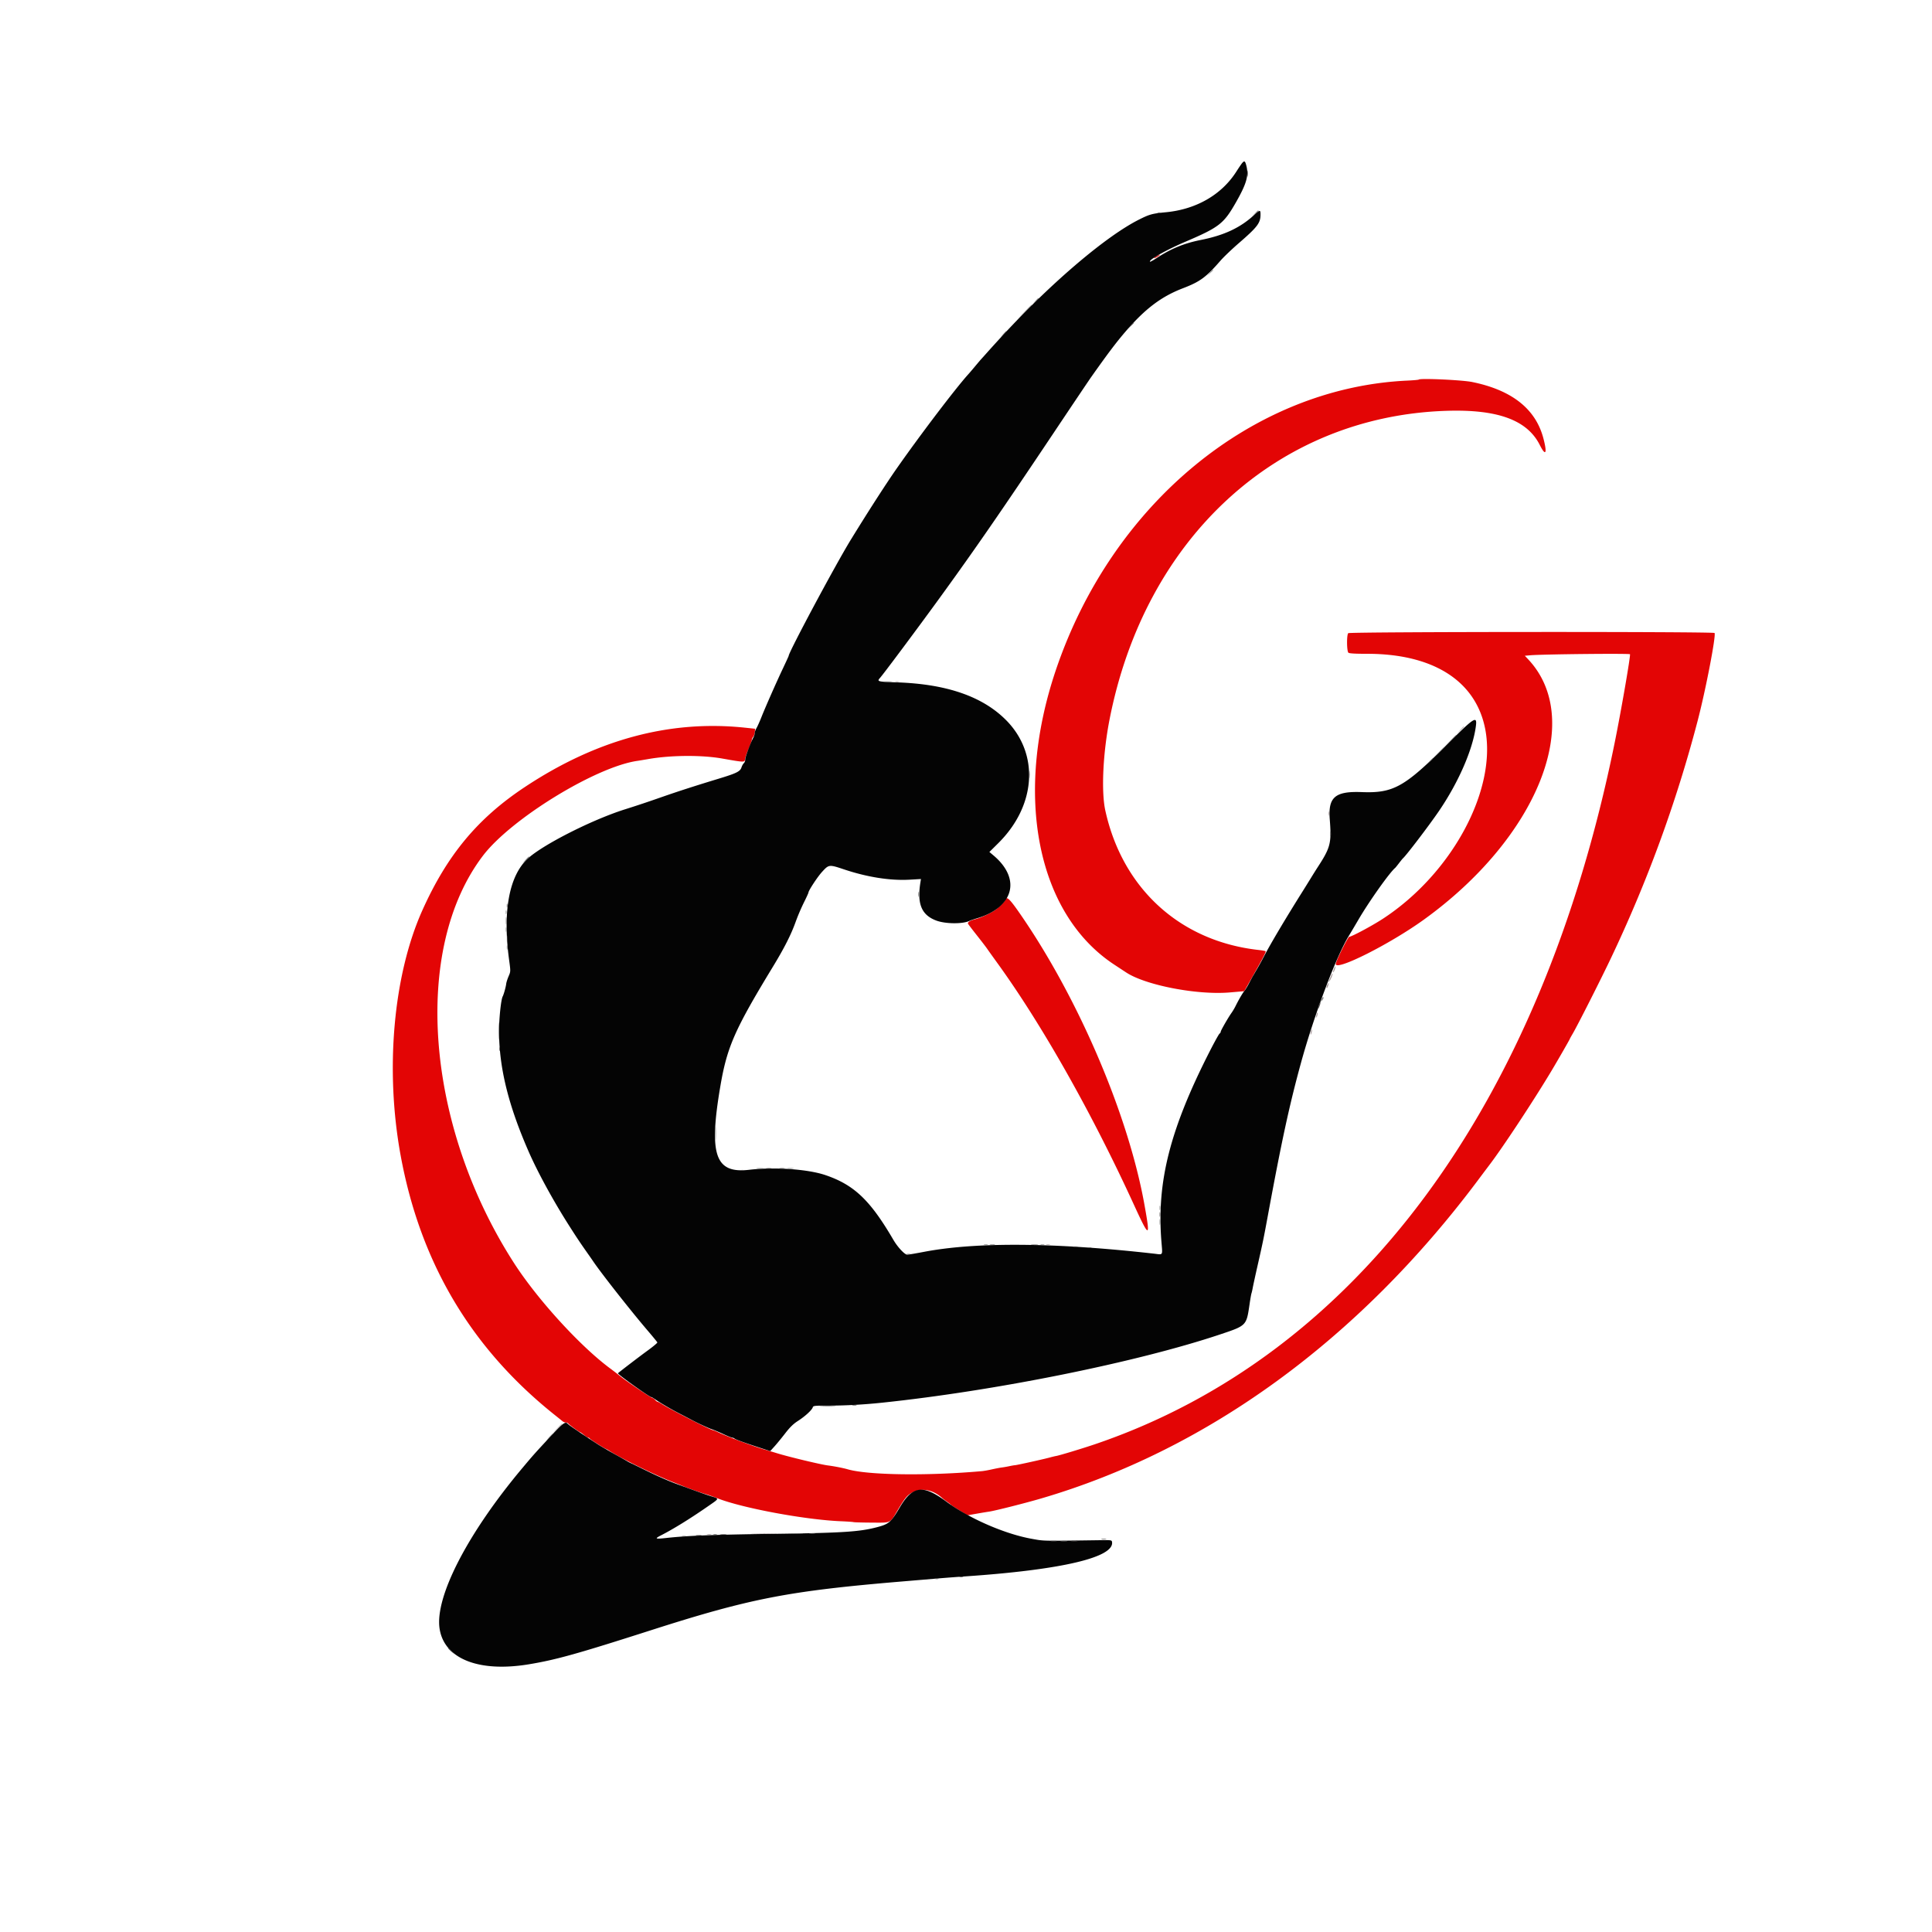 <?xml version="1.0" encoding="UTF-8"?>
<svg data-bbox="81.327 33.426 273.689 311.641" viewBox="0 0 400 400" height="400" width="400" xmlns="http://www.w3.org/2000/svg" data-type="color">
    <g>
        <path fill-rule="evenodd" fill="#e30505" d="M239.387 53.05c-.305.166-.513.343-.461.394.051.051.388-.088.749-.308.761-.463.534-.531-.288-.086m54.354 25.537c-.059.06-1.113.156-2.344.212-32.039 1.468-61.172 25.471-72.812 59.988-8.738 25.912-3.884 50.386 12.079 60.908 1.128.743 2.271 1.494 2.539 1.669 4.07 2.647 14.745 4.691 21.447 4.108l2.959-.258 1.118-1.972c2.691-4.749 3.441-6.178 3.31-6.309-.054-.054-.741-.171-1.527-.259-16.187-1.823-28.118-12.702-31.666-28.873-.858-3.91-.494-11.804.867-18.778 7.351-37.678 34.745-62.817 69.703-63.964 10.638-.35 16.774 1.889 19.384 7.072 1.24 2.464 1.586 1.761.721-1.467-1.621-6.042-6.549-9.913-14.743-11.577-2.071-.42-10.729-.813-11.035-.5m-14.6 52.507c-.349.349-.317 3.751.038 4.046.185.153 1.422.225 3.857.223 13.761-.012 22.606 5.661 24.488 15.707 2.361 12.599-6.976 29.84-21.196 39.14-2.182 1.427-6.487 3.735-6.966 3.735-.286 0-2.799 5.071-2.799 5.648 0 1.51 11.181-4.118 18.164-9.142 23.608-16.986 33.431-41.475 21.647-53.969l-.676-.717 1.184-.101c2.543-.218 20.398-.402 20.589-.212.171.172-1.819 11.68-3.174 18.357-15.24 75.088-53.464 126.728-107.442 145.152-2.626.896-7.517 2.379-8.203 2.487-.214.034-.786.171-1.269.304-1.226.339-6.87 1.59-7.227 1.602-.161.005-.688.095-1.172.2-.483.104-1.186.227-1.562.273-.376.045-1.299.221-2.051.39-.752.169-1.675.334-2.051.367-11.344 1.007-23.625.836-27.832-.387-.924-.269-2.813-.635-4.101-.796-1.428-.178-8.064-1.768-10.449-2.504-.806-.248-1.993-.6-2.637-.782-2.113-.596-7.82-2.717-9.532-3.544-.545-.262-1.074-.477-1.176-.477-.418 0-8.816-4.29-10.431-5.328-.454-.293-.902-.532-.995-.532-.093 0-.328-.175-.522-.39-.195-.215-.431-.391-.524-.391-.254 0-5.362-3.44-6.643-4.474a70.874 70.874 0 0 0-2.043-1.581c-6.207-4.556-15.107-14.291-19.99-21.863-18.391-28.526-21.18-65.052-6.442-84.387 5.83-7.647 23.432-18.435 32.028-19.628.269-.038 1.28-.206 2.246-.374 4.636-.805 11.019-.848 15.235-.102 4.624.818 4.67.819 4.751.114.035-.306.365-1.271.732-2.143.368-.872.669-1.713.669-1.869 0-.156.124-.422.275-.592.152-.169.305-.616.342-.991l.067-.684-2.149-.226c-15.553-1.635-30.753 2.478-45.605 12.34-9.721 6.455-16.033 14.062-21.16 25.503-6.006 13.403-7.74 32.925-4.498 50.664 4.066 22.256 14.611 40.011 31.978 53.842.66.526 1.354 1.085 1.543 1.242.19.158.512.287.716.287.205 0 .402.066.438.147.088.199 2.255 1.804 2.449 1.814.085.005.459.268.831.586.372.318.782.578.912.578.129 0 .264.08.3.177.06.163 3.207 2.167 3.404 2.167.048 0 .415.214.816.476 2.296 1.502 9.575 5.057 13.228 6.462.752.29 1.631.641 1.953.782.803.352 3.969 1.464 4.687 1.648.323.082 1.377.459 2.344.838 5.204 2.039 18.175 4.449 25.586 4.754 1.289.054 2.453.134 2.587.179.134.045 1.822.092 3.751.104 4.101.026 3.777.171 5.265-2.362 1.683-2.864 2.134-3.393 3.397-3.99 1.872-.884 4.124-.404 5.962 1.271.18.164.635.511 1.011.771.376.261.727.535.781.609.054.075.845.598 1.758 1.162l1.66 1.026 1.855-.327c1.021-.18 2.19-.373 2.597-.43 1.162-.16 7.404-1.735 10.713-2.702 34.494-10.081 65.796-32.875 90.547-65.935a757.92 757.92 0 0 1 2.347-3.125c2.734-3.573 9.199-13.378 12.88-19.531 1.291-2.159 3.768-6.468 3.768-6.556 0-.037.258-.506.574-1.042 1.003-1.7 5.756-11.086 7.923-15.643 7.571-15.926 13.54-32.249 17.962-49.123 1.679-6.408 3.86-17.714 3.522-18.261-.189-.306-75.534-.267-75.84.039m-71.023 55.194c-.12.378-.702 1.002-1.77 1.896-.842.705-3.129 1.799-4.48 2.143-1.011.258-1.472.535-1.471.884 0 .054.8 1.108 1.778 2.344.977 1.235 1.965 2.522 2.194 2.859.229.338 1.171 1.656 2.094 2.93 9.252 12.772 19.589 31.062 28.297 50.07 3.257 7.108 3.471 7.089 2.149-.195-3.412-18.789-13.9-43.14-26.08-60.547-1.835-2.622-2.461-3.173-2.711-2.384" data-color="1"/>
        <path fill-rule="evenodd" fill="#040404" d="M257.188 33.74c-.161.188-.714 1-1.227 1.803-3.057 4.786-8.305 7.806-14.604 8.403-2.779.264-3.36.423-5.517 1.507-6.756 3.395-17.772 12.727-27.962 23.688a263.272 263.272 0 0 0-3.887 4.275c-.423.471-.857.955-.966 1.074-.108.119-.636.743-1.172 1.386a69.875 69.875 0 0 1-1.333 1.562c-2.535 2.776-9.937 12.511-14.854 19.535-2.16 3.086-5.946 8.962-9.499 14.746-3.169 5.159-12.886 23.322-12.886 24.088 0 .043-.515 1.167-1.145 2.497-1.419 2.995-3.693 8.149-4.515 10.231-.34.86-.787 1.853-.994 2.209-.207.355-.377.825-.377 1.044 0 .219-.125.631-.278.916-.613 1.145-1.675 4.009-1.675 4.518 0 .299-.127.648-.283.778-.156.129-.381.53-.5.89-.276.837-1.018 1.204-4.71 2.326-4.888 1.486-8.369 2.609-11.89 3.838a227.996 227.996 0 0 1-7.617 2.541c-6.886 2.195-17.059 7.373-20.091 10.227-3.823 3.598-5.156 10.945-3.798 20.936.32 2.359.32 2.378-.105 3.364-.235.546-.457 1.237-.494 1.535-.09.725-.503 2.214-.738 2.658-.338.643-.743 4.468-.747 7.064-.01 7.586 1.883 15.335 6.107 25 1.867 4.272 5.072 10.15 8.301 15.226 1.716 2.699 2.378 3.687 4.122 6.161.341.483.768 1.098.949 1.367 1.655 2.456 7.793 10.259 11.261 14.318 1.084 1.269 1.999 2.386 2.034 2.483.034.097-.879.861-2.029 1.697-1.618 1.177-5.528 4.164-6.132 4.684-.17.147 6.541 4.943 6.918 4.943.067 0 .36.163.651.362 1.348.923 3.243 2.036 5.145 3.022 1.142.592 2.24 1.165 2.441 1.275 1.152.629 3.599 1.767 4.267 1.984.428.139 1.502.591 2.389 1.004.886.413 1.727.751 1.869.751.142 0 .341.078.444.173.209.195 2.088.877 5.261 1.908l2.146.697.862-.949c.474-.523 1.474-1.741 2.222-2.708 1.002-1.294 1.702-1.977 2.656-2.59 1.461-.939 2.882-2.238 3.059-2.798.111-.349.342-.373 3.475-.374 3.351-.001 7.088-.206 10.778-.592 23.591-2.466 52.841-8.369 70.108-14.15 5.457-1.827 5.429-1.798 6.071-6.185.162-1.112.344-2.153.404-2.315.06-.161.181-.688.268-1.171.088-.484.528-2.505.979-4.493 1.113-4.903 1.239-5.515 2.15-10.449 2.867-15.522 4.461-22.879 6.834-31.532 2.72-9.92 7.319-22.135 9.93-26.378.363-.591 1.251-2.085 1.972-3.32 2.216-3.797 6.466-9.788 7.621-10.742.065-.054.421-.494.791-.977.371-.483.726-.923.79-.977.667-.559 5.349-6.701 7.445-9.765 4.061-5.939 7.027-12.732 7.675-17.578.309-2.314-.246-1.961-6.092 3.881-8.694 8.689-11.013 9.975-17.535 9.722-5.496-.212-6.979 1.048-6.62 5.626.392 5.007.174 5.84-2.655 10.166a146.84 146.84 0 0 0-1.236 1.981c-.519.844-1.275 2.061-1.68 2.706-3.529 5.611-6.644 10.851-8.068 13.574-.738 1.413-1.226 2.28-2.306 4.101-.095.162-.448.821-.783 1.465-.336.645-.765 1.348-.953 1.563-.354.404-1.15 1.768-1.824 3.125a12.089 12.089 0 0 1-.802 1.361c-.72 1.009-2.27 3.706-2.27 3.951 0 .129-.109.305-.244.391-.134.086-1.05 1.738-2.036 3.672-8.2 16.089-10.97 26.946-10.007 39.213.252 3.205.429 2.887-1.484 2.671-20.504-2.318-36.86-2.446-47.678-.376-1.671.32-3.223.582-3.45.582-.529 0-1.985-1.554-2.86-3.053-4.799-8.223-8.132-11.4-14.077-13.419-3.636-1.236-10.517-1.715-15.794-1.1-7.031.818-8.379-3.065-5.978-17.217 1.393-8.214 2.954-11.768 10.928-24.879 2.347-3.86 3.737-6.608 4.692-9.278a43.05 43.05 0 0 1 1.685-3.951c.524-1.046.952-1.979.952-2.075 0-.396 1.869-3.244 2.791-4.253 1.444-1.58 1.465-1.582 4.588-.538 4.829 1.614 9.576 2.356 13.592 2.125l2.318-.134-.119.751c-.702 4.415.246 6.691 3.264 7.838 1.901.722 5.546.755 6.923.063.184-.092.862-.324 1.506-.515 7.668-2.273 9.224-8.154 3.446-13.022l-.85-.717 1.835-1.819c7.897-7.827 8.546-18.578 1.543-25.555-4.886-4.869-12.33-7.417-22.624-7.746-3.894-.125-4.078-.175-3.393-.927.677-.746 7.721-10.187 12.249-16.419 7.289-10.034 12.848-18.08 23.547-34.082 3.915-5.855 7.459-11.128 7.876-11.719 3.474-4.919 5.237-7.255 7.149-9.473 4.088-4.743 7.416-7.256 11.876-8.969 3.57-1.371 4.761-2.245 7.782-5.711.67-.769 2.384-2.406 3.809-3.639 3.784-3.273 4.459-4.146 4.482-5.796.016-1.152-.088-1.152-1.347.002-2.869 2.629-6.196 4.183-11.014 5.141-3.493.695-6.218 1.819-9.255 3.818-.643.423-1.21.73-1.259.681-.352-.352 3.326-2.421 7.41-4.169 6.869-2.94 7.842-3.693 10.29-7.963 2.338-4.08 2.802-5.748 2.2-7.916-.227-.817-.379-.891-.81-.391M114.331 297.021c-3.646 3.914-3.811 4.098-6.156 6.891-11.37 13.542-18.164 26.717-17.163 33.282.954 6.263 8.125 9.111 18.558 7.369 5.584-.932 9.914-2.141 25.196-7.037 20.548-6.582 28.426-8.116 51.757-10.079l8.106-.682c1.289-.108 3.662-.286 5.273-.396 19.808-1.346 30.787-3.914 30.335-7.093-.059-.416-.13-.427-2.405-.396-12.433.173-11.563.191-14.258-.294-5.568-1.001-12.965-4.229-17.67-7.711-4.82-3.565-6.948-3.299-9.603 1.204-1.821 3.089-2.253 3.463-4.747 4.117-3.661.959-7.083 1.176-21.691 1.375-12.405.169-17.541.37-22.009.862-2.206.243-2.377.149-1.003-.553 2.554-1.304 5.978-3.418 9.578-5.913 2.604-1.804 2.543-1.632.788-2.188-1.281-.406-2.765-.933-7.178-2.553-1.769-.649-4.269-1.762-7.031-3.13a133.525 133.525 0 0 0-2.442-1.188 6.245 6.245 0 0 1-.683-.36 130.95 130.95 0 0 0-2.637-1.487c-1.289-.714-2.827-1.612-3.418-1.995-3.313-2.146-6.061-4.015-6.263-4.258-.467-.563-.967-.221-3.234 2.213" data-color="2"/>
        <path fill-rule="evenodd" fill="#9f9092" d="M185.4 141.15c.188.049.496.049.684 0 .188-.049.034-.089-.342-.089s-.53.04-.342.089m116.933 9.973-.673.732.733-.673c.681-.626.822-.791.673-.791-.033 0-.363.329-.733.732m-89.185 9.229c0 .698.036.983.079.634.044-.349.044-.92 0-1.269-.043-.349-.079-.064-.079.635m61.901 8.105c.002.43.042.583.089.34.047-.243.045-.595-.004-.782-.049-.186-.087.012-.085.442m1.123 32.129c-.136.329-.202.644-.147.7.056.056.2-.181.32-.526.285-.816.149-.951-.173-.174m-.611 1.514c-.117.295-.301.713-.409.927-.173.346-.163.358.093.098.29-.293.793-1.562.62-1.562-.051 0-.188.241-.304.537m-.762 1.817c-.118.221-.181.504-.139.63.042.125.175-.056.296-.402.248-.711.165-.831-.157-.228m-2.226 6.156c-.072.286-.093.558-.047.604.046.046.142-.151.214-.437.072-.286.093-.558.047-.604-.046-.046-.143.15-.214.437m-1.172 3.515c-.072.286-.093.558-.047.604.046.046.142-.15.214-.436.072-.287.093-.559.047-.605-.046-.046-.142.151-.214.437m-54.751 44.164c.188.049.496.049.684 0 .188-.049.034-.089-.342-.089s-.53.04-.342.089M115.228 295.85l-1.068 1.123 1.123-1.068c1.044-.992 1.213-1.178 1.068-1.178-.031 0-.536.505-1.123 1.123m40.778 21.679c1.208.034 3.186.034 4.394 0 1.209-.035.22-.063-2.197-.063-2.417 0-3.406.028-2.197.063m-9.568.187c.243.047.594.045.781-.004.187-.049-.012-.087-.442-.085-.429.003-.582.043-.339.089" data-color="3"/>
        <path fill-rule="evenodd" fill="#575454" d="M258.262 35.938c0 .59.036.832.081.537a4.297 4.297 0 0 0 0-1.075c-.045-.295-.081-.053-.081.538m1.397 8.447-.772.83.83-.772c.456-.425.83-.798.83-.83 0-.148-.17 0-.888.772m-19.962-.305c.188.049.496.049.684 0 .188-.049.034-.089-.342-.089s-.53.04-.342.089m-25.354 18.274-.573.634.634-.573c.592-.535.725-.696.574-.696-.034 0-.319.285-.635.635m-2.336 2.343-1.558 1.612 1.612-1.558c.886-.857 1.611-1.582 1.611-1.612 0-.142-.218.062-1.665 1.558m22.063 2.735-.574.634.635-.573c.592-.535.724-.696.574-.696-.034 0-.32.286-.635.635m-26.367 1.757-.574.635.635-.573c.591-.535.724-.696.573-.696-.033 0-.319.285-.634.634m92.487 84.278-1.264 1.318 1.318-1.264c.725-.695 1.319-1.288 1.319-1.318 0-.144-.199.039-1.373 1.264m-4.206 4.199-.574.635.635-.574c.592-.535.724-.696.574-.696-.034 0-.32.286-.635.635m-20.54 14.99c0 .484.038.681.084.44a2.757 2.757 0 0 0 0-.879c-.046-.242-.084-.044-.084.439m-166.665 5.42-.674.733.733-.673c.682-.627.822-.792.673-.792-.033 0-.362.329-.732.732m-3.851 9.424c0 .376.04.53.089.342.05-.188.05-.496 0-.684-.049-.188-.089-.034-.089.342m-.178 3.125c0 .698.035.984.079.635a6.268 6.268 0 0 0 0-1.27c-.044-.349-.079-.063-.079.635m.193 3.809c.001.644.038.884.081.533a5.149 5.149 0 0 0-.002-1.172c-.044-.293-.08-.006-.079.639m168.138 13.559c-.324.93-.271 1.221.076.42.16-.368.26-.761.222-.873-.037-.113-.172.091-.298.453m-169.715 9.195c0 .375.04.529.089.341a1.605 1.605 0 0 0 0-.683c-.049-.188-.089-.034-.089.342m55.374 24.747c.242.046.637.046.879 0 .242-.047.044-.085-.439-.085-.484 0-.681.038-.44.085m2.735 0c.241.046.637.046.879 0 .241-.047.043-.085-.44-.085s-.681.038-.439.085m-8.106.387c.188.049.496.049.684 0 .188-.049.034-.089-.342-.089s-.53.04-.342.089m86.719 9.143c.002.43.042.582.089.339.047-.243.045-.594-.004-.781-.049-.187-.087.012-.085.442m-35.059 6.29c.242.047.638.047.879 0 .242-.047.044-.085-.439-.085-.484 0-.681.038-.44.085m8.598.004c.351.043.878.042 1.171-.002.294-.045.007-.08-.638-.079-.644.001-.885.037-.533.081m8.59.387c.241.046.637.046.879 0 .241-.047.044-.085-.44-.085-.483 0-.681.038-.439.085m3.027.192c.188.049.496.049.684 0 .188-.049.034-.09-.342-.09s-.53.041-.342.09m-37.5 1.367c.188.049.496.049.684 0 .188-.049.034-.089-.342-.089s-.53.04-.342.089m-11.228 31.253c.243.047.594.045.781-.003.187-.049-.012-.088-.442-.085-.429.002-.582.042-.339.088m-6.554.202a33.24 33.24 0 0 0 2.735.001c.783-.037.194-.068-1.31-.068-1.504-.001-2.145.03-1.425.067m-56.301 6.447-.673.733.733-.673c.681-.627.822-.792.673-.792-.033 0-.362.33-.733.732m53.966 19.916c.295.044.779.044 1.074 0 .296-.045.054-.082-.537-.082-.591 0-.832.037-.537.082m-18.454.197c.351.043.879.042 1.172-.002.294-.045.007-.08-.638-.079-.644.001-.885.037-.534.081m-4.981.194c.297.044.736.043.977-.003.24-.046-.003-.083-.54-.082-.537.002-.734.04-.437.085m-2.932.189c.188.05.495.05.683 0 .188-.049.035-.089-.341-.089s-.53.04-.342.089m86.816.59c.242.046.637.046.879 0 .242-.047.044-.085-.439-.085-.484 0-.682.038-.44.085m-10.449.392c.295.045.779.045 1.074 0 .296-.045.054-.081-.537-.081-.591 0-.832.036-.537.081m4.203.002c.351.043.878.042 1.172-.002.293-.045.006-.08-.639-.079-.644.001-.884.037-.533.081m-23.148 7.415c.188.049.495.049.683 0 .188-.049.034-.089-.342-.089s-.529.04-.341.089m-5.078.39c.188.05.495.05.683 0 .188-.049.034-.089-.342-.089s-.529.04-.341.089m-100.831 14.38c0 .034.286.319.635.635l.635.573-.574-.634c-.534-.592-.696-.725-.696-.574" data-color="4"/>
        <path fill-rule="evenodd" fill="#737473" d="m250.476 56.494-.574.635.635-.574c.349-.315.635-.601.635-.635 0-.15-.161-.018-.696.574m-67.326 84.663c.347.043.962.043 1.367.001.405-.042.122-.077-.63-.078-.752-.001-1.084.033-.737.077m114.598 14.751-1.166 1.221 1.221-1.166c1.134-1.083 1.31-1.275 1.165-1.275-.03 0-.579.549-1.22 1.22m-107.656 29.248c0 .484.038.681.085.44a2.817 2.817 0 0 0 0-.879c-.047-.242-.085-.044-.085.439m-85.359 3.711c0 .376.04.53.089.342a1.61 1.61 0 0 0 0-.684c-.049-.188-.089-.034-.089.342m.004 3.613c.002.43.042.583.089.34.046-.243.045-.595-.004-.781-.049-.187-.087.012-.085.441m.195 3.711c.002.43.042.583.089.34.047-.243.045-.595-.004-.781-.049-.187-.087.012-.085.441m168.762 10.596c-.067.188-.158.43-.203.537-.046.108.056.025.225-.184.307-.378.4-.695.204-.695-.057 0-.159.154-.226.342m-170.49 6.69c0 1.665.03 2.346.066 1.513.037-.832.037-2.195 0-3.027-.036-.833-.066-.151-.066 1.514m44.917 21.191c.001 1.289.032 1.791.071 1.115.038-.675.038-1.73-.001-2.343-.039-.614-.07-.061-.07 1.228m8.67 7.27a5.14 5.14 0 0 0 1.171-.002c.294-.044.007-.08-.638-.079-.644.001-.884.038-.533.081m6.344-.001c.295.045.779.045 1.074 0 .295-.045.054-.082-.537-.082-.591 0-.833.037-.537.082m76.953 8.161c.002.429.042.582.089.339.047-.243.045-.594-.004-.781-.049-.187-.087.012-.085.442m.007 2.929c.001.537.039.734.084.437a3.495 3.495 0 0 0-.002-.976c-.047-.241-.084.002-.082.539m-36.335 4.725c.188.049.495.049.683 0 .188-.049.035-.089-.341-.089s-.53.04-.342.089m11.719 0c.188.049.495.049.683 0 .188-.049.034-.089-.342-.089s-.529.04-.341.089m-51.856 59.775c.671.039 1.77.039 2.441 0 .672-.038.123-.069-1.22-.069s-1.892.031-1.221.069m-15.918.186c.188.049.496.049.684 0 .188-.049.034-.09-.342-.09s-.53.041-.342.09m71.976 1.374c.351.043.879.042 1.172-.002.294-.045.006-.08-.638-.079-.645.001-.885.037-.534.081" data-color="5"/>
    </g>
</svg>
